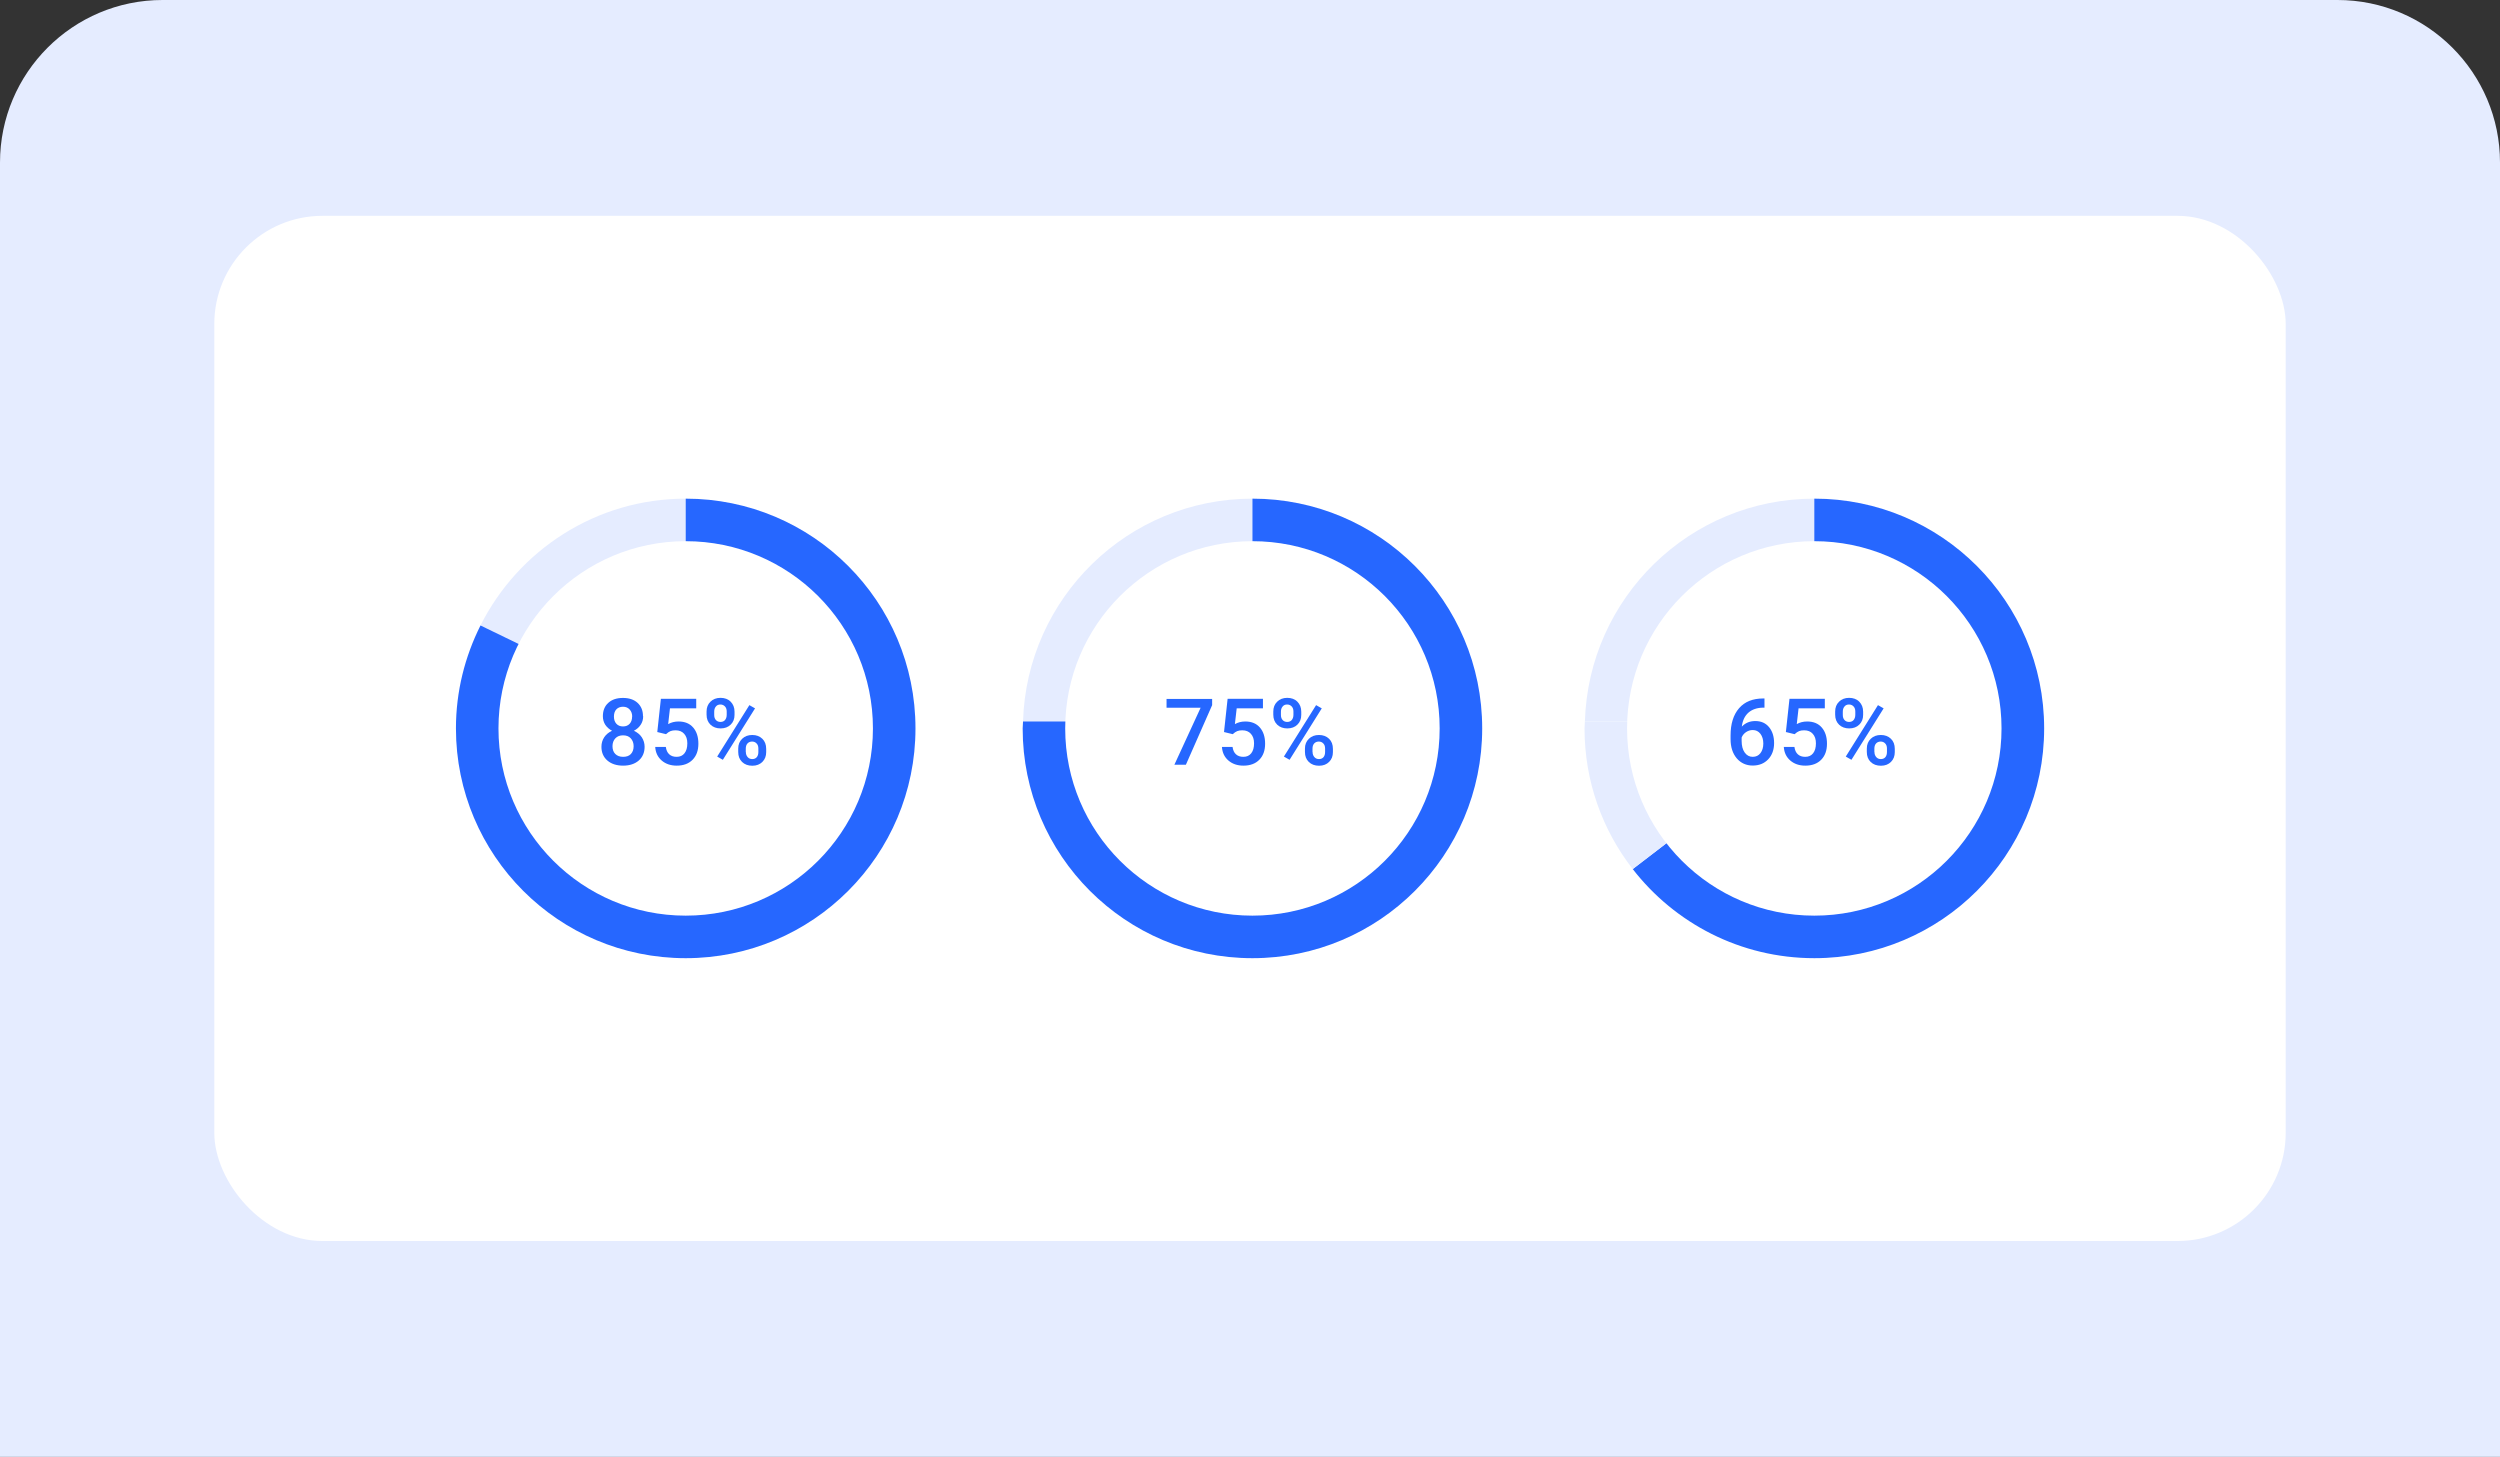 <?xml version="1.0" encoding="UTF-8"?><svg id="a" xmlns="http://www.w3.org/2000/svg" viewBox="0 0 278 162"><rect x="0" y="0" width="278" height="162" fill="#333333" stroke="none"/><path d="m18.08,0h241.84c9.98,0,18.08,8.1,18.08,18.08v143.92H0V18.08C0,8.1,8.1,0,18.08,0Z" style="fill:#e5ecff; stroke-width:0px;"/><rect x="23.83" y="24" width="230.34" height="114" rx="12.03" ry="12.03" style="fill:#fff; stroke-width:0px;"/><path d="m139.27,61.82v-6.37c-13.85,0-25.1,11.03-25.51,24.78h6.37c.41-10.24,8.81-18.42,19.14-18.42Z" style="fill:#e5ecff; stroke-width:0px;"/><path d="m139.27,55.45v6.37c10.59,0,19.18,8.59,19.18,19.18s-8.59,19.18-19.18,19.18-19.18-8.59-19.18-19.18c0-.26.03-.51.04-.77h-6.37c0,.26-.04.51-.04.77,0,14.11,11.44,25.55,25.55,25.55s25.55-11.44,25.55-25.55-11.44-25.55-25.55-25.55Z" style="fill:#2667ff; stroke-width:0px;"/><path d="m76.25,61.82v-6.37c-9.99,0-18.62,5.75-22.82,14.1l5.73,2.78c3.17-6.23,9.62-10.51,17.09-10.51Z" style="fill:#e5ecff; stroke-width:0px;"/><path d="m76.25,55.45v6.37c10.59,0,19.18,8.59,19.18,19.18s-8.59,19.18-19.18,19.18-19.18-8.59-19.18-19.18c0-3.12.76-6.07,2.09-8.67l-5.73-2.78c-1.73,3.45-2.73,7.33-2.73,11.45,0,14.11,11.44,25.55,25.55,25.55s25.55-11.44,25.55-25.55-11.44-25.55-25.55-25.55Z" style="fill:#2667ff; stroke-width:0px;"/><path d="m201.75,61.82v-6.37c-13.85,0-25.1,11.03-25.51,24.78h6.37c.41-10.24,8.81-18.42,19.14-18.42Z" style="fill:#e5ecff; stroke-width:0px;"/><path d="m201.75,55.45v6.37c10.59,0,19.18,8.59,19.18,19.18s-8.59,19.18-19.18,19.18c-6.16,0-11.62-2.91-15.13-7.42l-5.06,3.88c4.67,6.02,11.98,9.91,20.2,9.91,14.11,0,25.55-11.44,25.55-25.55s-11.44-25.55-25.55-25.55Z" style="fill:#2667ff; stroke-width:0px;"/><path d="m182.57,81c0-.26.03-.51.04-.77h-6.37c0,.26-.04.51-.04.77,0,5.9,2,11.32,5.36,15.64l5.06-3.88c-2.53-3.25-4.05-7.32-4.05-11.76Z" style="fill:#e5ecff; stroke-width:0px;"/><circle cx="76.25" cy="81" r="20.82" style="fill:#fff; stroke-width:0px;"/><circle cx="139.27" cy="81" r="20.82" style="fill:#fff; stroke-width:0px;"/><circle cx="201.75" cy="81" r="20.82" style="fill:#fff; stroke-width:0px;"/><path d="m196.21,77.68v1.01h-.15c-.68.01-1.23.2-1.64.56-.41.37-.65.88-.73,1.55.39-.41.89-.62,1.5-.62.65,0,1.16.23,1.53.68s.56,1.04.56,1.77-.22,1.35-.66,1.81-1.01.69-1.72.69-1.32-.27-1.78-.81c-.45-.54-.68-1.25-.68-2.12v-.42c0-1.28.31-2.29.94-3.02.63-.73,1.53-1.09,2.7-1.09h.13Zm-1.31,3.5c-.27,0-.51.08-.74.23-.22.15-.39.35-.49.6v.37c0,.54.11.98.34,1.3s.52.48.89.48.65-.14.86-.41c.21-.27.32-.63.32-1.07s-.11-.8-.32-1.08c-.22-.28-.5-.42-.85-.42Z" style="fill:#2667ff; stroke-width:0px;"/><path d="m198.59,81.4l.4-3.69h3.93v1.06h-2.92l-.2,1.75c.34-.19.72-.29,1.15-.29.7,0,1.24.22,1.63.67.39.45.58,1.05.58,1.8s-.21,1.34-.64,1.78c-.43.44-1.02.66-1.77.66-.67,0-1.23-.19-1.67-.57s-.68-.88-.72-1.51h1.18c.05.36.17.63.38.82.21.19.48.28.82.28.38,0,.67-.13.88-.4s.31-.63.31-1.1-.12-.8-.35-1.06-.55-.39-.96-.39c-.22,0-.41.03-.56.09-.15.06-.32.17-.5.34l-.98-.24Z" style="fill:#2667ff; stroke-width:0px;"/><path d="m204.07,79.12c0-.44.14-.81.43-1.09.28-.28.66-.43,1.12-.43s.85.14,1.13.43c.28.28.43.65.43,1.11v.36c0,.44-.14.8-.43,1.08-.28.28-.66.42-1.12.42s-.83-.14-1.12-.41c-.29-.28-.44-.65-.44-1.12v-.36Zm.85.39c0,.23.06.42.19.56s.3.21.51.21.38-.07.5-.21.19-.34.19-.58v-.37c0-.23-.06-.42-.19-.56s-.3-.22-.51-.22-.38.07-.5.22c-.13.15-.19.34-.19.58v.37Zm.96,4.98l-.63-.36,3.58-5.72.63.36-3.58,5.72Zm1.71-1.25c0-.45.15-.81.44-1.09.29-.28.66-.42,1.12-.42s.83.14,1.12.42c.29.28.43.65.43,1.13v.36c0,.44-.14.8-.42,1.08s-.65.43-1.12.43-.85-.14-1.14-.42c-.29-.28-.43-.65-.43-1.11v-.37Zm.85.39c0,.23.07.41.2.56.13.15.3.22.51.22s.38-.07.5-.21c.12-.14.18-.33.18-.59v-.38c0-.23-.06-.42-.2-.56-.13-.14-.3-.21-.5-.21s-.38.07-.51.21c-.13.14-.19.34-.19.58v.37Z" style="fill:#2667ff; stroke-width:0px;"/><path d="m134.8,78.39l-2.93,6.65h-1.28l2.92-6.34h-3.79v-.98h5.07v.68Z" style="fill:#2667ff; stroke-width:0px;"/><path d="m136.11,81.4l.4-3.69h3.93v1.06h-2.92l-.2,1.75c.34-.19.72-.29,1.15-.29.7,0,1.24.22,1.63.67.39.45.58,1.05.58,1.8s-.21,1.34-.64,1.78c-.43.44-1.02.66-1.77.66-.67,0-1.23-.19-1.67-.57s-.68-.88-.72-1.51h1.18c.05.36.17.63.38.82.21.19.48.28.82.28.38,0,.67-.13.88-.4s.31-.63.31-1.1-.12-.8-.35-1.06-.55-.39-.96-.39c-.22,0-.41.03-.56.09-.15.06-.32.17-.5.34l-.98-.24Z" style="fill:#2667ff; stroke-width:0px;"/><path d="m141.59,79.12c0-.44.14-.81.43-1.09.28-.28.66-.43,1.12-.43s.85.14,1.13.43c.28.28.43.65.43,1.11v.36c0,.44-.14.8-.43,1.08-.28.28-.66.42-1.12.42s-.83-.14-1.12-.41c-.29-.28-.44-.65-.44-1.12v-.36Zm.85.39c0,.23.06.42.19.56s.3.21.51.21.38-.07.5-.21.19-.34.19-.58v-.37c0-.23-.06-.42-.19-.56s-.3-.22-.51-.22-.38.07-.5.22c-.13.15-.19.34-.19.58v.37Zm.96,4.98l-.63-.36,3.58-5.72.63.36-3.58,5.72Zm1.71-1.25c0-.45.15-.81.44-1.09.29-.28.66-.42,1.12-.42s.83.14,1.12.42c.29.28.43.65.43,1.13v.36c0,.44-.14.8-.42,1.08s-.65.43-1.12.43-.85-.14-1.14-.42c-.29-.28-.43-.65-.43-1.11v-.37Zm.85.39c0,.23.07.41.2.56.13.15.3.22.51.22s.38-.07.5-.21c.12-.14.18-.33.18-.59v-.38c0-.23-.06-.42-.2-.56-.13-.14-.3-.21-.5-.21s-.38.07-.51.21c-.13.14-.19.34-.19.58v.37Z" style="fill:#2667ff; stroke-width:0px;"/><path d="m71.52,79.64c0,.36-.09.68-.28.96-.18.28-.44.5-.75.66.38.18.68.42.88.73s.31.66.31,1.05c0,.64-.22,1.15-.65,1.53-.44.38-1.02.57-1.74.57s-1.31-.19-1.75-.57-.66-.89-.66-1.53c0-.39.1-.74.31-1.06.21-.31.5-.55.87-.72-.31-.16-.56-.38-.75-.66-.18-.28-.27-.6-.27-.96,0-.62.2-1.12.6-1.48.4-.37.95-.55,1.63-.55s1.23.18,1.63.55c.4.37.6.86.6,1.48Zm-1.06,3.34c0-.36-.11-.65-.32-.88s-.5-.33-.86-.33-.64.11-.85.33c-.21.22-.32.52-.32.88s.1.65.31.86c.21.21.5.32.87.32s.66-.1.86-.31.31-.5.31-.87Zm-.16-3.29c0-.32-.09-.58-.28-.79s-.43-.31-.74-.31-.56.1-.74.29-.27.46-.27.8.09.6.27.8c.18.2.43.3.74.3s.56-.1.74-.3c.18-.2.27-.46.27-.8Z" style="fill:#2667ff; stroke-width:0px;"/><path d="m73.09,81.4l.4-3.69h3.93v1.06h-2.92l-.2,1.75c.34-.19.72-.29,1.15-.29.7,0,1.24.22,1.63.67.39.45.58,1.05.58,1.8s-.21,1.34-.64,1.78c-.43.44-1.02.66-1.77.66-.67,0-1.23-.19-1.67-.57s-.68-.88-.72-1.51h1.18c.05.36.17.63.38.82.21.19.48.28.82.28.38,0,.67-.13.88-.4s.31-.63.31-1.1-.12-.8-.35-1.06-.55-.39-.96-.39c-.22,0-.41.03-.56.09-.15.06-.32.17-.5.34l-.98-.24Z" style="fill:#2667ff; stroke-width:0px;"/><path d="m78.57,79.12c0-.44.14-.81.43-1.09.28-.28.66-.43,1.12-.43s.85.14,1.13.43c.28.28.43.65.43,1.11v.36c0,.44-.14.8-.43,1.08-.28.28-.66.42-1.12.42s-.83-.14-1.12-.41c-.29-.28-.44-.65-.44-1.12v-.36Zm.85.39c0,.23.06.42.19.56s.3.21.51.21.38-.07.5-.21.19-.34.19-.58v-.37c0-.23-.06-.42-.19-.56s-.3-.22-.51-.22-.38.07-.5.22c-.13.15-.19.34-.19.58v.37Zm.96,4.98l-.63-.36,3.58-5.72.63.36-3.58,5.72Zm1.71-1.25c0-.45.15-.81.44-1.09.29-.28.66-.42,1.12-.42s.83.14,1.12.42c.29.28.43.65.43,1.13v.36c0,.44-.14.8-.42,1.08s-.65.43-1.12.43-.85-.14-1.14-.42c-.29-.28-.43-.65-.43-1.11v-.37Zm.85.39c0,.23.07.41.2.56.13.15.3.22.51.22s.38-.07.5-.21c.12-.14.18-.33.18-.59v-.38c0-.23-.06-.42-.2-.56-.13-.14-.3-.21-.5-.21s-.38.07-.51.21c-.13.14-.19.34-.19.58v.37Z" style="fill:#2667ff; stroke-width:0px;"/></svg>